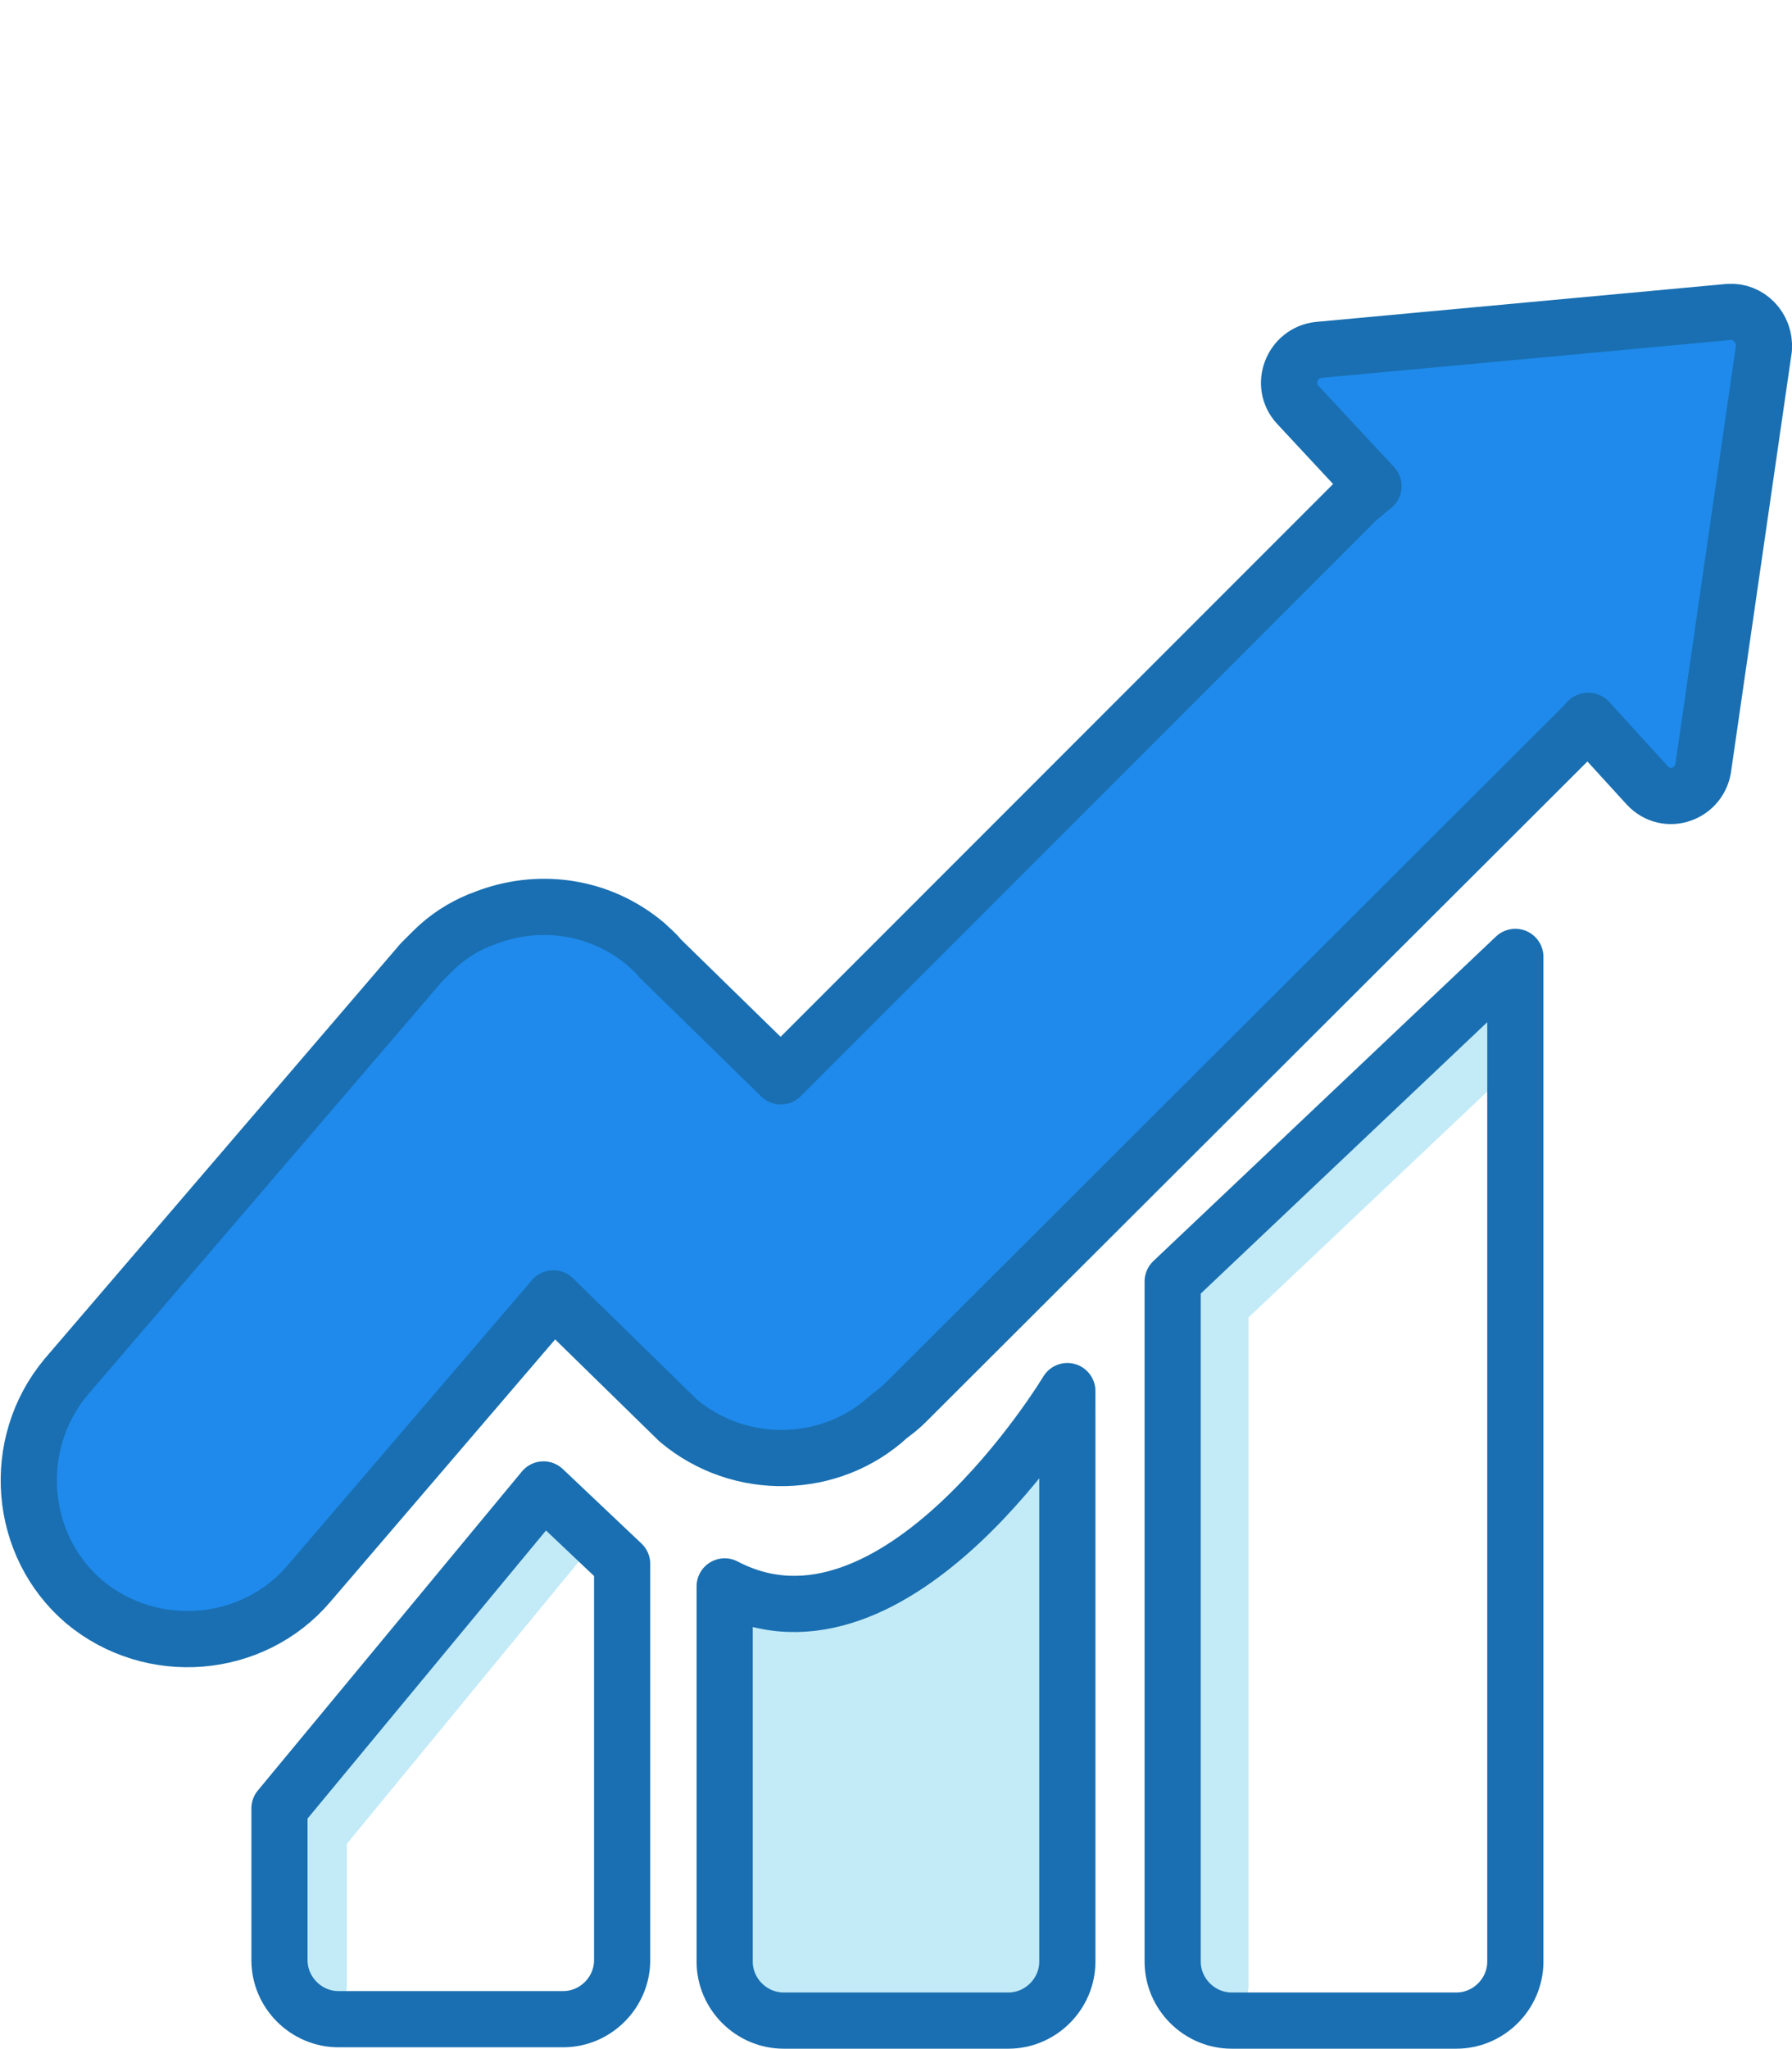<?xml version="1.0" encoding="utf-8"?>
<!-- Generator: Adobe Illustrator 22.1.0, SVG Export Plug-In . SVG Version: 6.00 Build 0)  -->
<svg version="1.1" id="Layer_1" xmlns="http://www.w3.org/2000/svg" xmlns:xlink="http://www.w3.org/1999/xlink" x="0px" y="0px"
	 viewBox="0 0 127.6 145.8" style="enable-background:new 0 0 127.6 145.8;" xml:space="preserve">
<style type="text/css">
	.st0{fill:#196FB1;}
	.st1{fill:none;stroke:#C3EBF7;stroke-width:4;stroke-linecap:round;stroke-linejoin:round;stroke-miterlimit:10;}
	.st2{fill:#1F8AEB;stroke:#196FB1;stroke-width:4;stroke-linecap:round;stroke-linejoin:round;stroke-miterlimit:10;}
	.st3{fill:none;stroke:#196FB1;stroke-width:4;stroke-linecap:round;stroke-linejoin:round;stroke-miterlimit:10;}
	.st4{fill:#C3EBF7;stroke:#196FB1;stroke-width:4;stroke-linecap:round;stroke-linejoin:round;stroke-miterlimit:10;}
</style>
<path class="st0" d="M58.3,73.6c-4.5,0-8.2,3.7-8.2,8.2c0,2.3,1,4.5,2.7,6.1v10.6c0,1,0.8,1.8,1.8,1.8h7.3c1,0,1.8-0.8,1.8-1.8V87.9
	c1.7-1.5,2.7-3.7,2.7-6.1C66.5,77.3,62.8,73.6,58.3,73.6z M60.9,85.5c-0.5,0.3-0.8,0.9-0.8,1.5v9.6h-3.7V87c0-0.6-0.3-1.2-0.8-1.5
	c-1.2-0.8-1.9-2.2-1.9-3.7c0-2.5,2-4.5,4.5-4.5c2.5,0,4.5,2,4.5,4.5C62.8,83.3,62.1,84.7,60.9,85.5z"/>
<path class="st1" d="M40.3,109.1l-17.6,21.4v3.2v7.6"/>
<path class="st1" d="M107.1,73.8L86.9,92.9V97v44.3"/>
<path class="st2" d="M123.1,22.2l-29.2,2.7c-1.9,0.2-2.8,2.5-1.5,3.9l5.4,5.8c-0.4,0.3-0.7,0.6-1.1,0.9L55.6,76.6L47,68.2
	c-0.3-0.4-0.7-0.7-1-1l0,0c-3.2-2.7-7.4-3.3-11.1-2c-0.3,0.1-0.5,0.2-0.8,0.3c-1.2,0.5-2.3,1.2-3.3,2.2c-0.3,0.3-0.5,0.5-0.8,0.8
	L4.7,98c-4,4.8-3.4,12,1.3,16c4.8,4,12,3.4,16-1.3l17.4-20.3l8.9,8.7c4.4,3.7,10.9,3.5,15-0.3c0.4-0.3,0.8-0.6,1.2-1l48.4-48.3
	c0.1-0.1,0.1-0.2,0.2-0.2l4.2,4.6c1.4,1.5,3.8,0.6,4-1.4l4.3-29.7C125.7,23.3,124.5,22.1,123.1,22.2z"/>
<path class="st3" d="M83.5,91.2v4.1v44.3c0,2.3,1.9,4.2,4.2,4.2h16c2.3,0,4.2-1.9,4.2-4.2V70.2v-2.1L83.5,91.2z"/>
<path class="st4" d="M51.6,112.9v3v23.7c0,2.3,1.9,4.2,4.2,4.2h16c2.3,0,4.2-1.9,4.2-4.2v-38.5V99C76,99,63.8,119.3,51.6,112.9z"/>
<path class="st3" d="M19.9,128.7v3.2v7.6c0,2.3,1.9,4.2,4.2,4.2h16c2.3,0,4.2-1.9,4.2-4.2v-25.3v-2.9l-5.6-5.3L19.9,128.7z"/>
</svg>
